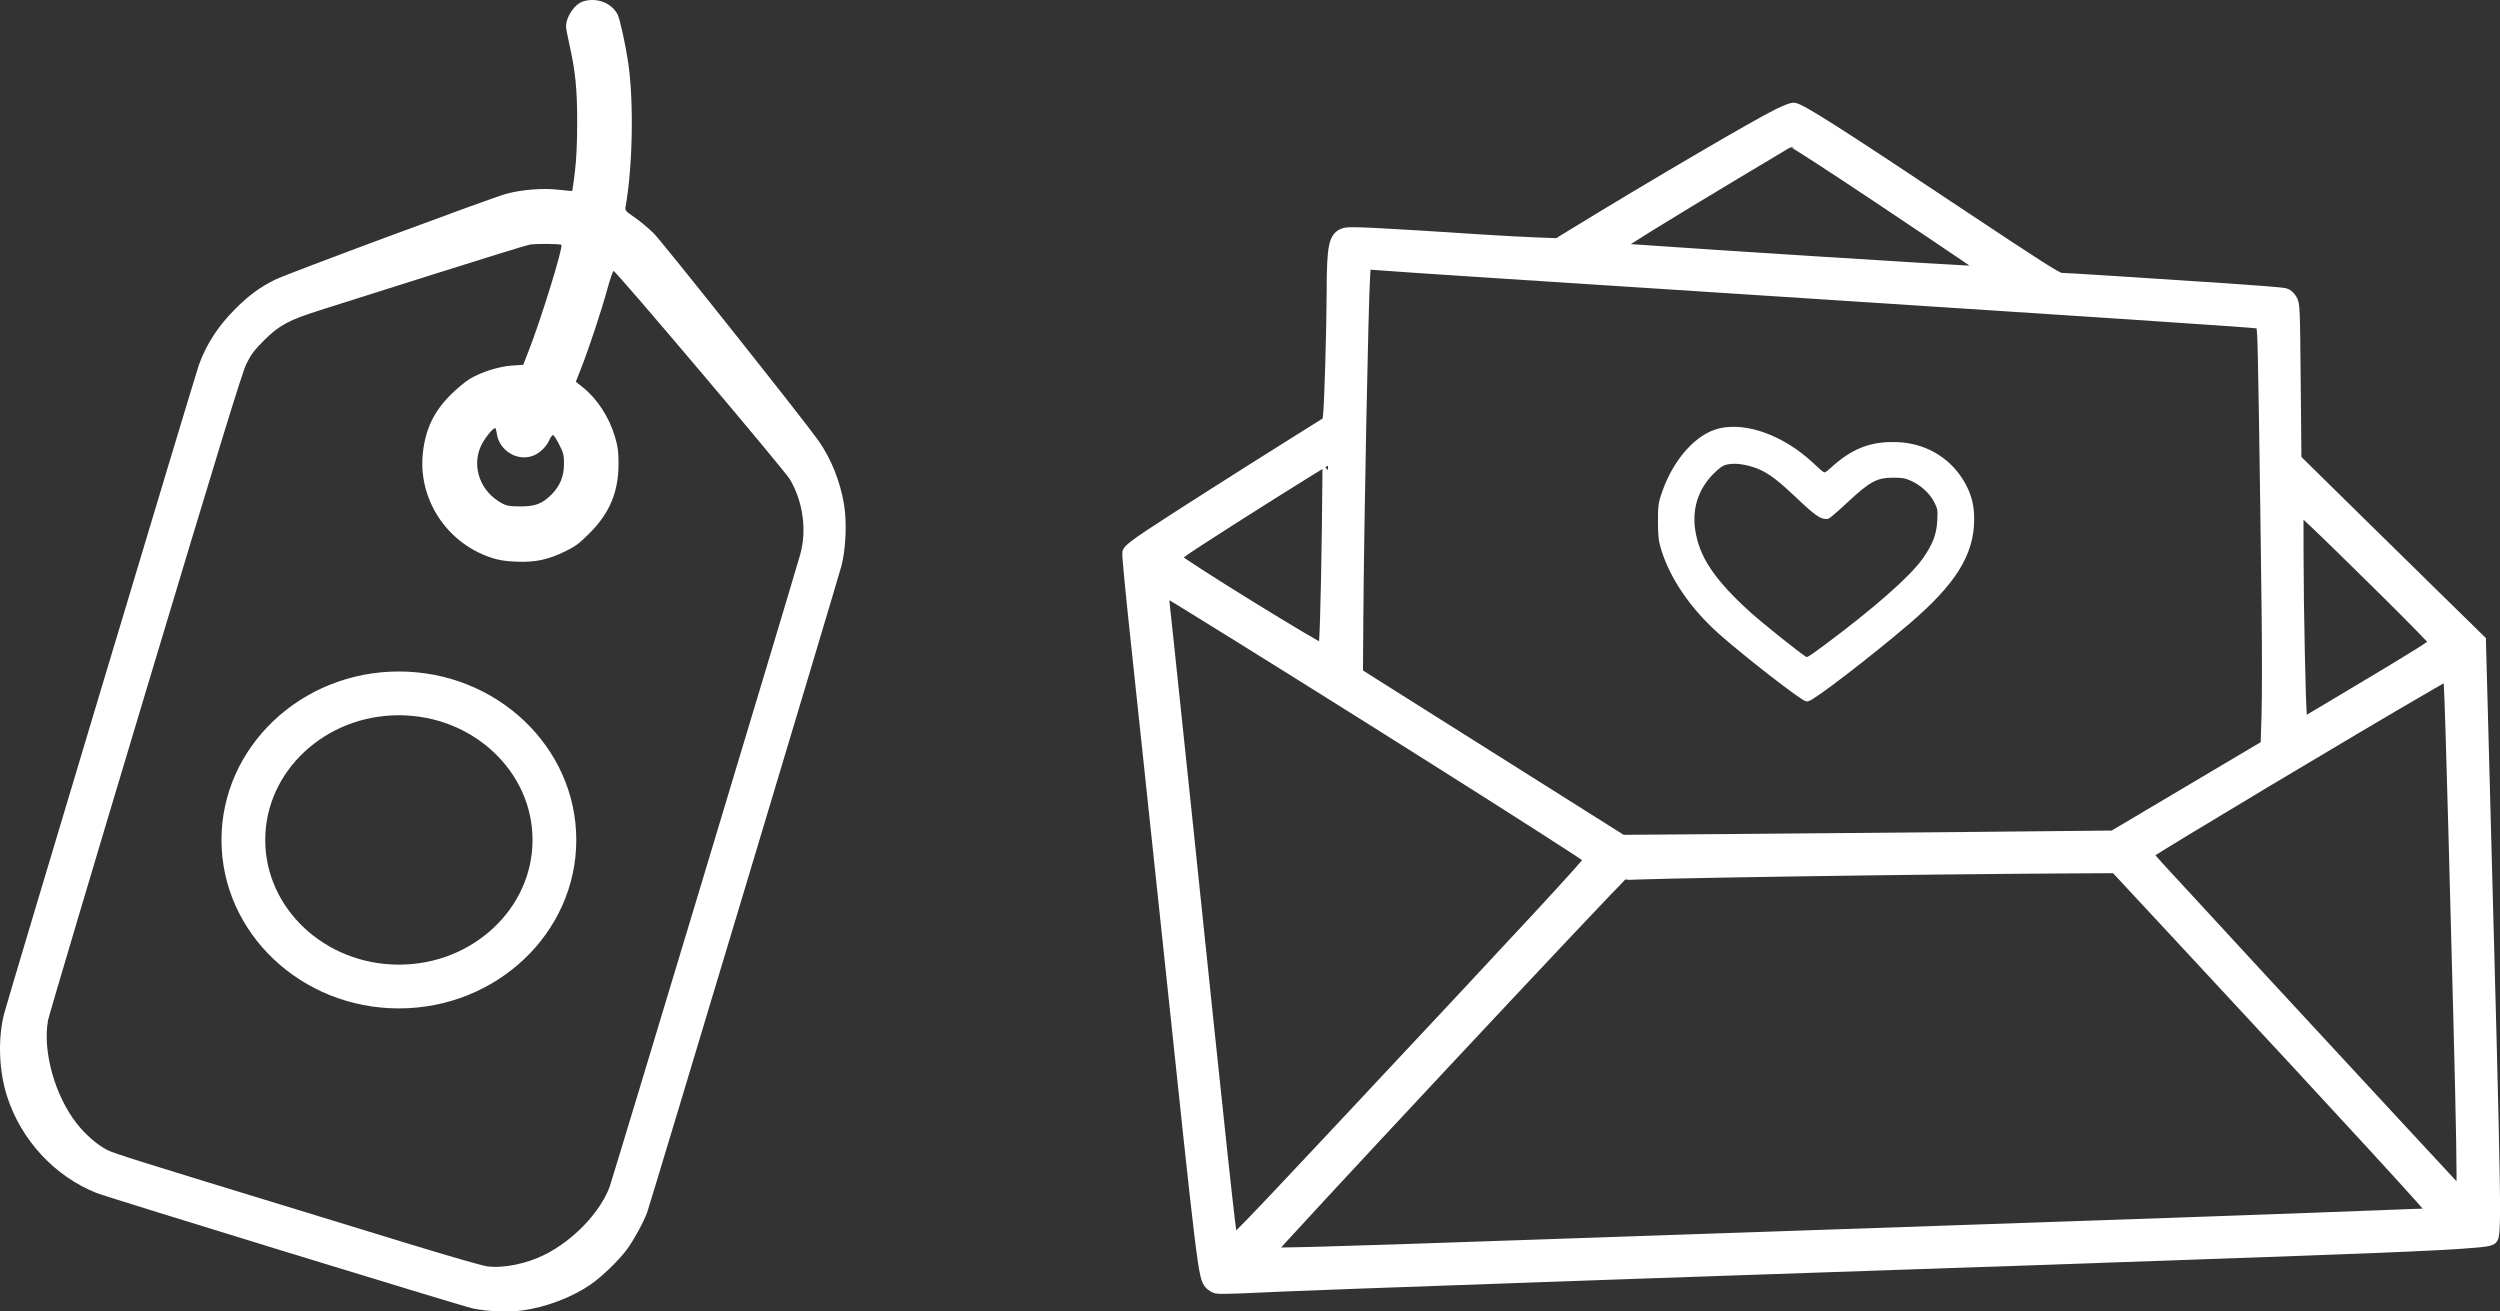 <svg xmlns="http://www.w3.org/2000/svg" xmlns:xlink="http://www.w3.org/1999/xlink" id="Laag_1" x="0px" y="0px" viewBox="0 0 1257.01 659.39" style="enable-background:new 0 0 1257.01 659.39;" xml:space="preserve"><rect x="0" y="0" width="1257.01" height="659.39" fill="#333333" stroke="none"/><style type="text/css">	.st0{fill:#FFFFFF;}	.st1{fill:#FFFFFF;stroke:#FFFFFF;stroke-width:7;stroke-miterlimit:10;}	.st2{fill:#FFFFFF;stroke:#FFFFFF;stroke-width:6;stroke-miterlimit:10;}	.st3{fill:#FFFFFF;stroke:#FFFFFF;stroke-width:3;stroke-miterlimit:10;}</style><g>	<path class="st0" d="M293.5,0.61c-4.5,1.29-8.88,7.59-8.88,12.78c0,0.9,0.75,4.91,1.68,9.02c3,13.24,3.91,22.28,3.91,39.04  c0,10.37-0.38,18.59-1.14,24.9c-0.63,5.18-1.24,9.51-1.35,9.63c-0.11,0.11-3.16-0.15-6.8-0.58c-7.84-0.93-18.71-0.07-26.59,2.11  c-7.67,2.12-110.01,40.14-115.84,43.03c-7.94,3.94-13.15,7.76-20.19,14.78c-8.61,8.58-14.54,17.73-18.35,28.3  c-1.76,4.89-95.97,318.71-97.8,325.78c-3.33,12.89-2.76,29.08,1.5,42.14c7.13,21.88,23.9,39.92,44.85,48.28  c5.76,2.3,183.48,56.83,189.34,58.1c6.79,1.47,17.9,1.91,24.77,0.98c11.78-1.59,24.68-6.47,34.19-12.93  c5.45-3.7,14-11.91,18.16-17.42c3.47-4.61,8.7-14.13,10.46-19.05c1.69-4.74,95.84-318.03,97.64-324.9  c2.24-8.55,2.81-21.88,1.32-30.96c-1.87-11.44-6.48-22.98-12.78-31.97c-6.98-9.96-78.66-100.16-82.96-104.4  c-2.65-2.62-6.93-6.17-9.63-8.01c-4.51-3.07-4.82-3.44-4.48-5.32c3.59-19.99,4.2-52.77,1.34-72.36c-1.32-9.02-4.19-22.09-5.35-24.3  C307.5,1.48,300.3-1.33,293.5,0.61L293.5,0.61z M282.26,123.14c1.01,1-10.15,37.18-16.39,53.14l-2.79,7.13l-5.72,0.41  c-6.6,0.47-15.15,3.17-21.07,6.63c-2.1,1.23-6.46,4.85-9.63,7.99c-8.46,8.39-12.69,17.21-14.03,29.19  c-2.56,23.02,11.67,45.09,33.95,52.63c4.17,1.41,7.07,1.89,12.86,2.14c9.56,0.41,15.83-0.88,24.43-5.02  c5.38-2.59,7.25-3.97,12.52-9.24c10.19-10.19,14.61-20.8,14.61-35.07c0-6.06-0.33-8.51-1.79-13.46  c-2.94-9.96-9.03-19.26-16.45-25.11l-3.23-2.55l2.62-6.66c3.97-10.11,10.26-29.08,13.14-39.65c1.4-5.12,2.86-9.38,3.22-9.41  c1.12-0.08,86.04,100.27,88.72,104.85c6.57,11.24,8.52,25.64,5.11,37.76c-4.08,14.47-94.59,314.75-95.9,318.17  c-4.94,12.82-18.05,26.49-32.39,33.77c-9.15,4.65-21.2,7.08-29.28,5.92c-2.48-0.36-20.53-5.56-40.05-11.55  s-44.34-13.59-55.06-16.87c-78.62-24.02-92.3-28.31-95.65-30.01c-4.98-2.53-10.9-7.64-15.26-13.16  c-11.15-14.14-17.39-36.41-14.6-52.1c0.39-2.18,22.36-76.06,48.83-164.17c37.57-125.06,48.74-161.45,50.92-165.92  c2.27-4.64,3.94-6.87,8.85-11.78c7.63-7.63,12.59-10.28,28.67-15.34c6.48-2.04,32.04-10.13,56.81-17.98s46.42-14.52,48.13-14.83  C269.61,122.44,281.64,122.53,282.26,123.14L282.26,123.14z M249.78,217.94c1.18,8.75,10.6,14.37,18.55,11.08  c3.26-1.35,6.44-4.48,7.89-7.78c0.66-1.48,1.52-2.59,1.93-2.46c0.41,0.13,1.8,2.32,3.1,4.88c2.07,4.09,2.35,5.25,2.33,9.69  c-0.03,6.19-2.04,11.07-6.3,15.31c-4.68,4.66-8.08,5.96-15.55,5.96c-5.38,0-6.85-0.24-9.29-1.54  c-10.84-5.77-15.44-18.25-10.63-28.82c1.62-3.57,5.93-9.02,7.13-9.02C249.2,215.25,249.58,216.46,249.78,217.94L249.78,217.94z"></path></g><path class="st1" d="M200.56,503.53c-47.25,0-85.7-36.43-85.7-81.2s38.44-81.2,85.7-81.2s85.7,36.43,85.7,81.2 S247.82,503.53,200.56,503.53z M200.56,356.13c-38.98,0-70.7,29.7-70.7,66.2s31.72,66.2,70.7,66.2s70.7-29.7,70.7-66.2 S239.54,356.13,200.56,356.13z"></path><g>	<path class="st2" d="M894.02,57.67c-10.26,4.99-63.94,36.42-101.65,59.53l-9.11,5.59l-11.56-0.45c-6.35-0.24-18.36-0.9-26.65-1.44  c-50.62-3.31-65.93-4.09-68.43-3.46c-5.6,1.41-6.52,5.57-6.57,29.75c-0.03,17.18-1.16,55.69-1.79,61.42l-0.4,3.57l-16.62,10.42  c-28.6,17.93-62.49,39.52-73.26,46.72c-7.22,4.81-10.42,7.36-10.69,8.53c-0.21,0.9,1.68,20.72,4.2,44  c2.52,23.29,9.97,93.32,16.54,155.58c17.12,162.24,17.41,164.67,20.51,168.05c0.79,0.86,2.26,1.73,3.31,1.97  c1.03,0.23,8.48,0.08,16.54-0.32c14.13-0.73,76.49-3.04,141.21-5.27c17.18-0.58,39.86-1.39,50.49-1.78  c10.59-0.39,38.07-1.32,61-2.1c85.36-2.86,173.25-5.9,264.33-9.13c74.96-2.65,103.93-4.18,106.64-5.64  c3.02-1.62,3.12,4.73-3.62-245.36l-1.5-55.74l-22.19-21.74c-12.23-11.97-33.06-32.43-46.39-45.53l-24.19-23.81l-0.36-38.94  c-0.34-37.5-0.4-39.04-1.76-41.36c-0.89-1.55-2.16-2.62-3.5-2.94c-1.16-0.29-14.1-1.32-28.75-2.31c-44.32-2.96-81.34-5.3-83.65-5.3  c-1.71,0-12.13-6.64-48.31-30.72c-65.19-43.46-83.1-54.85-86.15-54.85C900.9,54.63,897.46,55.99,894.02,57.67L894.02,57.67z   M944.3,99.01c44.17,29.52,55.19,37.03,55.22,37.65c0.02,0.23-1.94,0.32-4.33,0.21c-20.87-1.03-136.36-8.35-169.54-10.74  c-5.18-0.37-10.5-0.68-11.74-0.68c-1.26,0-2.28-0.27-2.28-0.63c0-0.73,25.94-16.78,60.65-37.55c12.34-7.38,23.55-14.08,24.89-14.89  c1.32-0.79,3-1.5,3.65-1.55C901.48,70.78,921.02,83.46,944.3,99.01L944.3,99.01z M754.15,137c321.6,20.83,379.27,24.66,381.9,25.26  c1.31,0.31,1.52,0.97,1.87,6.15c0.39,5.56,1.28,61.07,2.23,138.75c0.24,20.33,0.23,43.87-0.03,52.35l-0.48,15.39l-38.52,22.85  l-38.52,22.85l-67.45,0.66c-37.08,0.37-92.69,0.86-123.54,1.08l-56.09,0.42l-54.69-34.47c-30.07-18.95-60.05-37.86-66.61-41.99  l-11.92-7.54l0.18-26.57c0.34-49.21,2.54-160.27,3.42-173.32l0.45-6.59l4.28,0.42C692.99,132.96,721.54,134.88,754.15,137  L754.15,137z M667.63,266.22c-0.53,37.92-1.21,60.11-1.89,60.78c-0.89,0.89-72.39-43.25-74.84-46.21  c-0.66-0.79,1.42-2.45,10.97-8.69c18.57-12.15,64.98-41.31,65.98-41.48C668,230.63,667.91,246.66,667.63,266.22L667.63,266.22z   M1198.83,296.62c14.16,14,25.76,25.86,25.76,26.33c0,1.05-8.69,6.51-41.09,25.83l-26.08,15.55l-0.45-3.57  c-0.66-5.14-1.71-54.9-1.74-82.73l-0.03-23.69l8.93,8.41C1169.04,267.34,1184.67,282.62,1198.83,296.62L1198.83,296.62z   M594.16,302.03c64.64,39.72,205.57,128.71,205.57,129.8c0,1.37-27.99,31.62-129.97,140.43c-43.56,46.48-49.87,52.96-50.36,51.67  c-0.89-2.36-4.59-36.66-23.34-216.65c-3.67-35.27-7.78-74.34-9.14-86.8c-2.65-24.47-2.6-23.98-2.1-23.98  C585.02,296.52,589.25,299.01,594.16,302.03L594.16,302.03z M1234.06,417.82c0.97,36.45,2.07,78.4,2.47,93.26  c1.39,52.93,1.92,83.84,1.49,86.88l-0.44,3.02l-34.34-37.02c-33.37-35.97-105.05-113.54-117.69-127.4  c-5.31-5.81-6.12-7.01-5.3-7.78c2.28-2.13,106.29-64.38,140.5-84.1l10.51-6.06l0.53,6.49  C1232.07,348.64,1233.11,381.35,1234.06,417.82L1234.06,417.82z M1102.98,478.24c79.41,85.47,120.92,130.68,120.92,131.74  c0,0.36-1.16,0.63-2.63,0.63c-1.45,0-14.13,0.47-28.22,1.03c-31.49,1.28-157.26,5.7-269.24,9.46  c-46.06,1.55-120.41,4.09-165.11,5.64c-91.64,3.18-120.94,3.97-120.94,3.28c0-1.31,175.5-189.09,177.95-190.4  c1.58-0.84,145.41-3.05,225.55-3.47l22.5-0.11L1102.98,478.24L1102.98,478.24z"></path>	<path class="st3" d="M864.93,216.82c-10.95,2.49-21.9,14.57-27.59,30.41c-2.03,5.67-2.21,6.86-2.21,14.94  c0,7.22,0.29,9.69,1.65,14.02c4.46,14.23,14.41,28.75,28.15,41.07c12.19,10.93,41.8,33.95,43.67,33.95  c2.2,0,30.91-22.05,50.41-38.68c23.06-19.7,32.11-34.18,32.11-51.41c0-6.32-1.07-11.01-3.67-16.12  c-6.38-12.57-18.56-20.41-32.79-21.16c-12.61-0.66-21.64,2.5-31.54,11.08c-6.49,5.62-4.97,5.8-13.11-1.63  C895.84,220.34,878.03,213.83,864.93,216.82L864.93,216.82z M882.24,233.52c6.07,1.99,11.35,5.62,19.85,13.65  c11.35,10.76,13.81,12.57,16.62,12.27c0.42-0.05,4.7-3.75,9.46-8.19c11.22-10.47,15.17-12.57,23.69-12.57  c4.97,0,6.62,0.31,9.95,1.86c5.27,2.45,9.92,6.86,12.23,11.6c1.71,3.49,1.83,4.28,1.5,10.03c-0.4,7.12-2.52,12.48-7.83,19.91  c-6.41,8.96-24.76,25.08-49.08,43.17c-8.9,6.62-9.87,7.17-11.22,6.35c-3.34-2.04-22.22-17.14-28.33-22.66  c-18.36-16.6-26.23-28.44-28.25-42.56c-1.58-11.08,1.79-21.35,9.61-29.17c3.29-3.29,5.07-4.52,7.36-5.06  C871.7,231.24,876.7,231.71,882.24,233.52L882.24,233.52z"></path></g></svg>